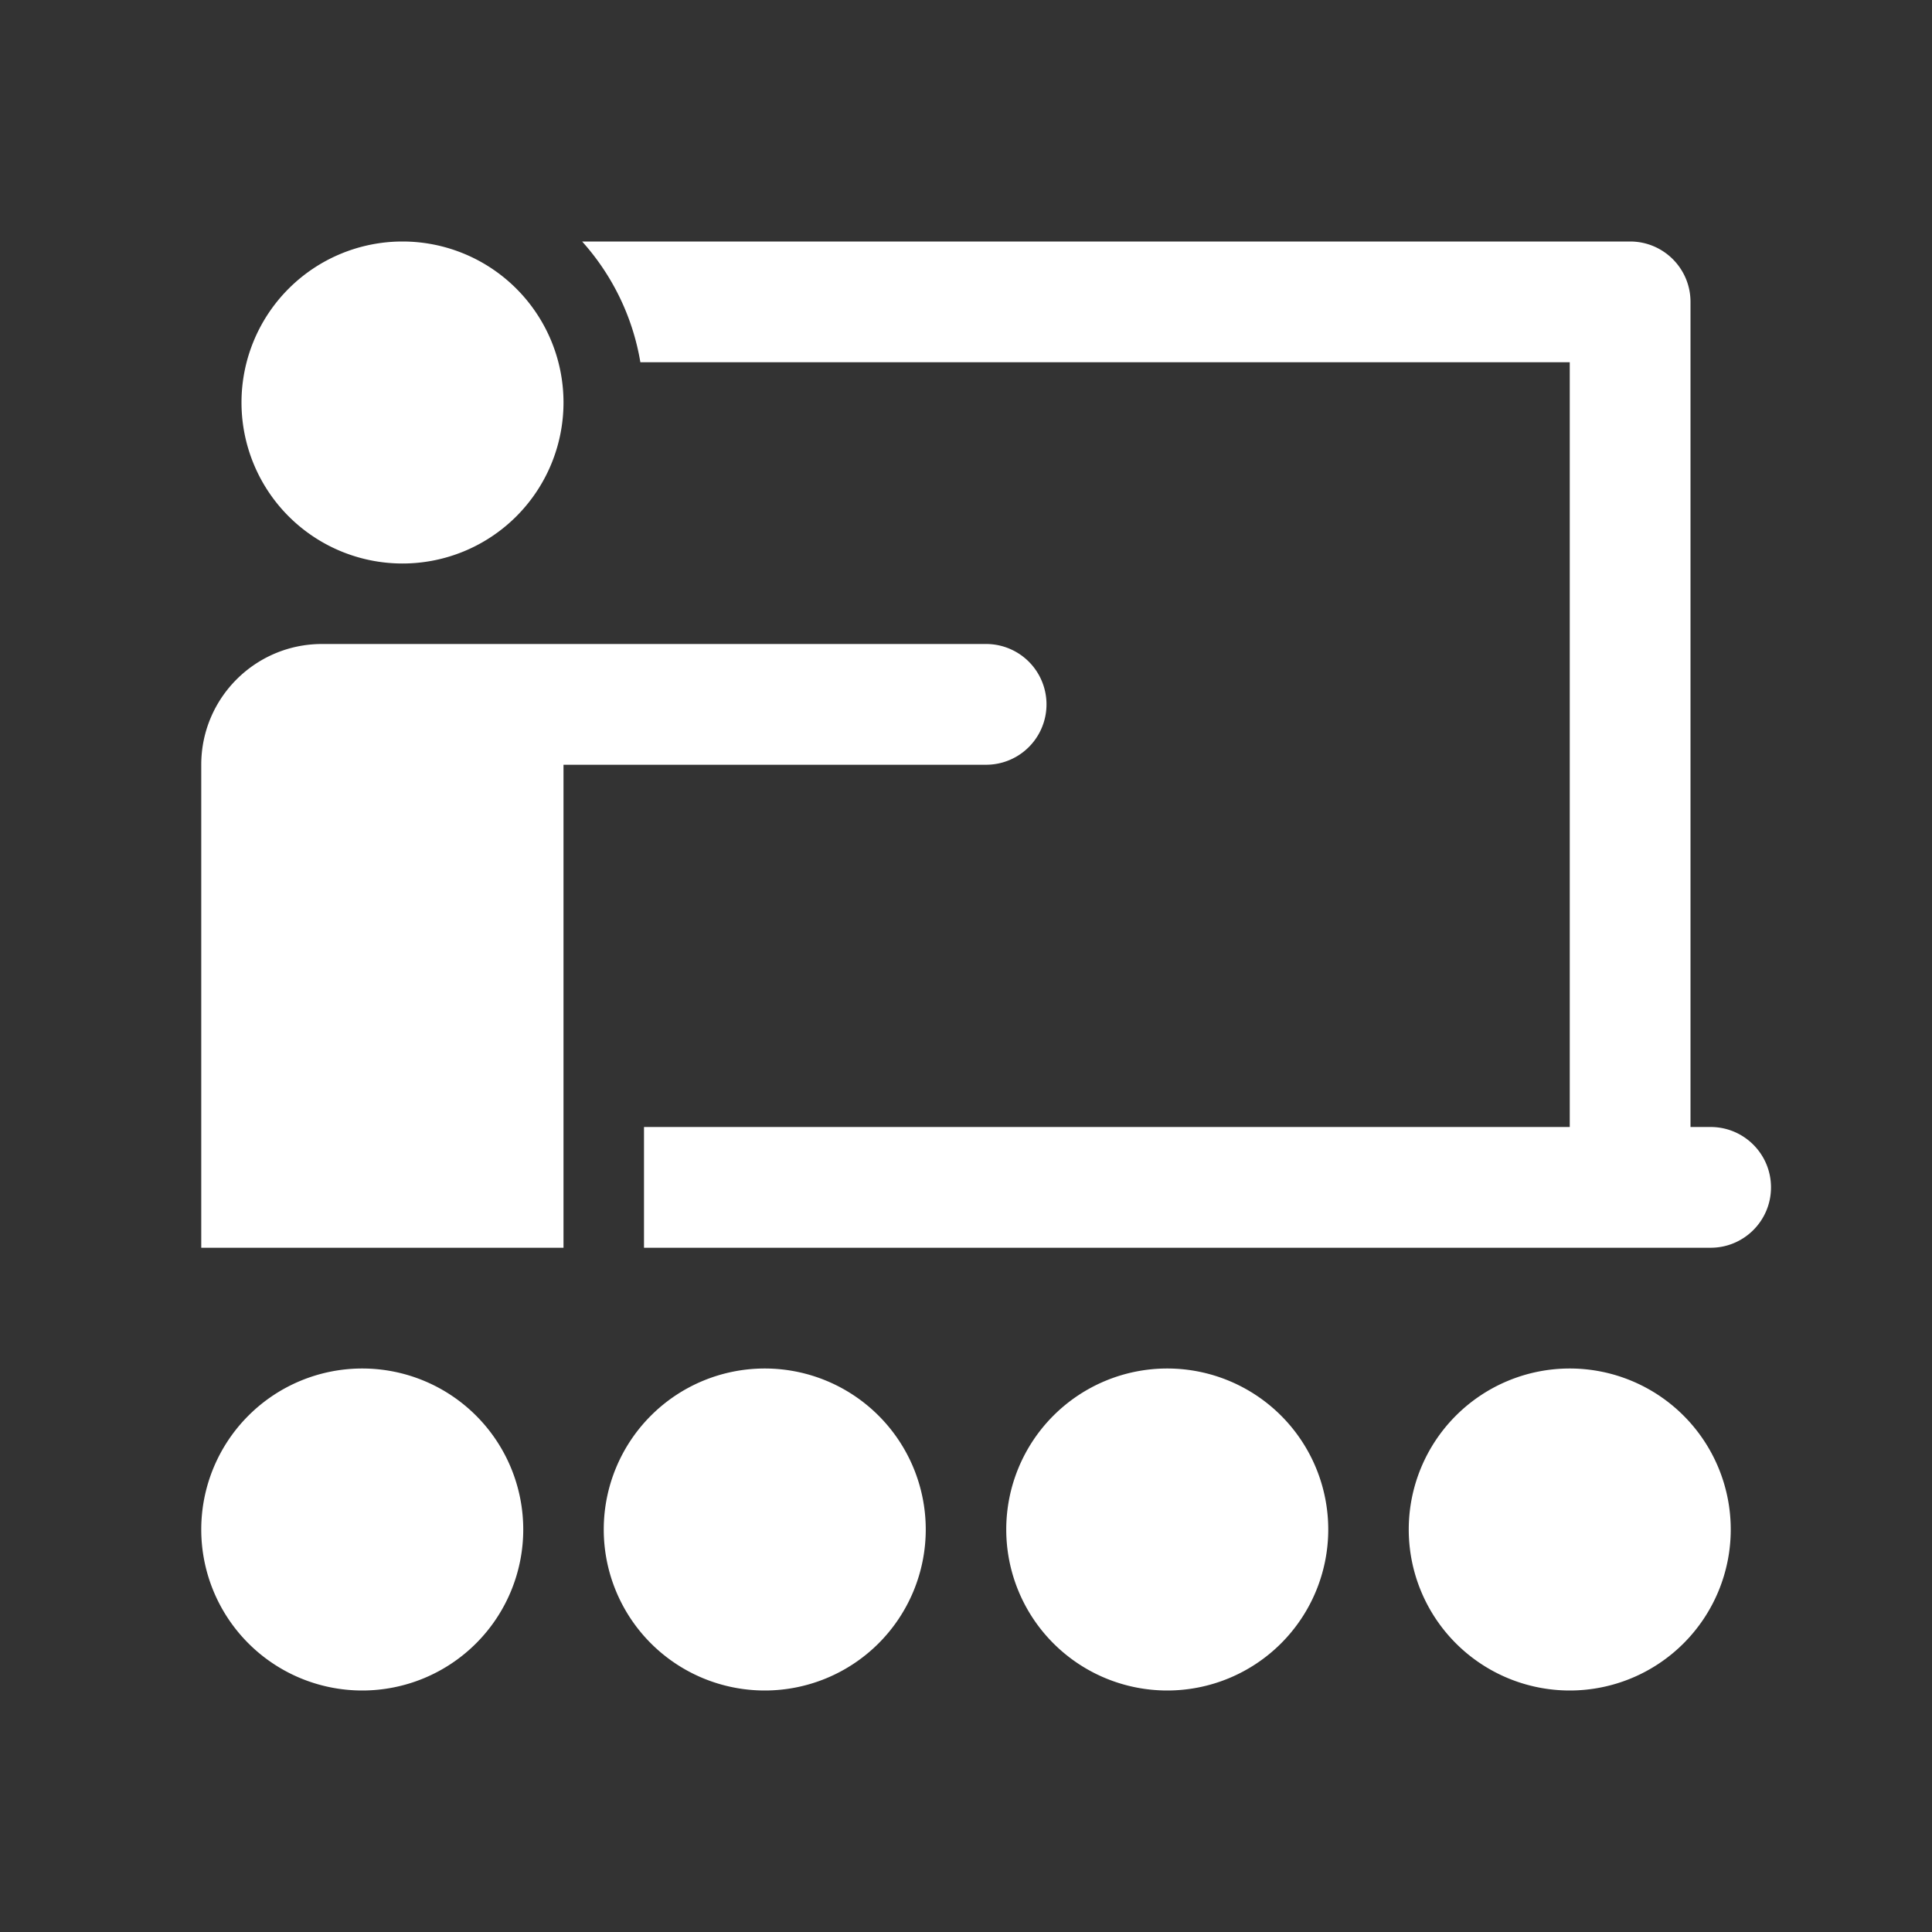 <svg xmlns="http://www.w3.org/2000/svg"  viewBox="0 0 48 48" width="48px" height="48px"><rect x="0" y="0" width="48" height="48" fill="#333333" stroke="none"/><path fill="#ffffff" d="M 10 6 A 4 4 0 0 0 10 14 A 4 4 0 0 0 10 6 z M 14.463 6 C 15.204 6.826 15.718 7.857 15.91 9 L 39 9 L 39 28 L 16 28 L 16 31 L 42.5 31 C 43.328 31 44 30.329 44 29.5 C 44 28.671 43.328 28 42.5 28 L 42 28 L 42 7.5 C 42 6.671 41.328 6 40.5 6 L 14.463 6 z M 8 16 C 6.343 16 5 17.343 5 19 L 5 31 L 14 31 L 14 19 L 24.5 19 A 1.5 1.5 0 1 0 24.5 16 L 14 16 L 9 16 L 8 16 z M 9 34 A 4 4 0 0 0 9 42 A 4 4 0 0 0 9 34 z M 19 34 A 4 4 0 0 0 19 42 A 4 4 0 0 0 19 34 z M 29 34 A 4 4 0 0 0 29 42 A 4 4 0 0 0 29 34 z M 39 34 A 4 4 0 0 0 39 42 A 4 4 0 0 0 39 34 z"/></svg>
